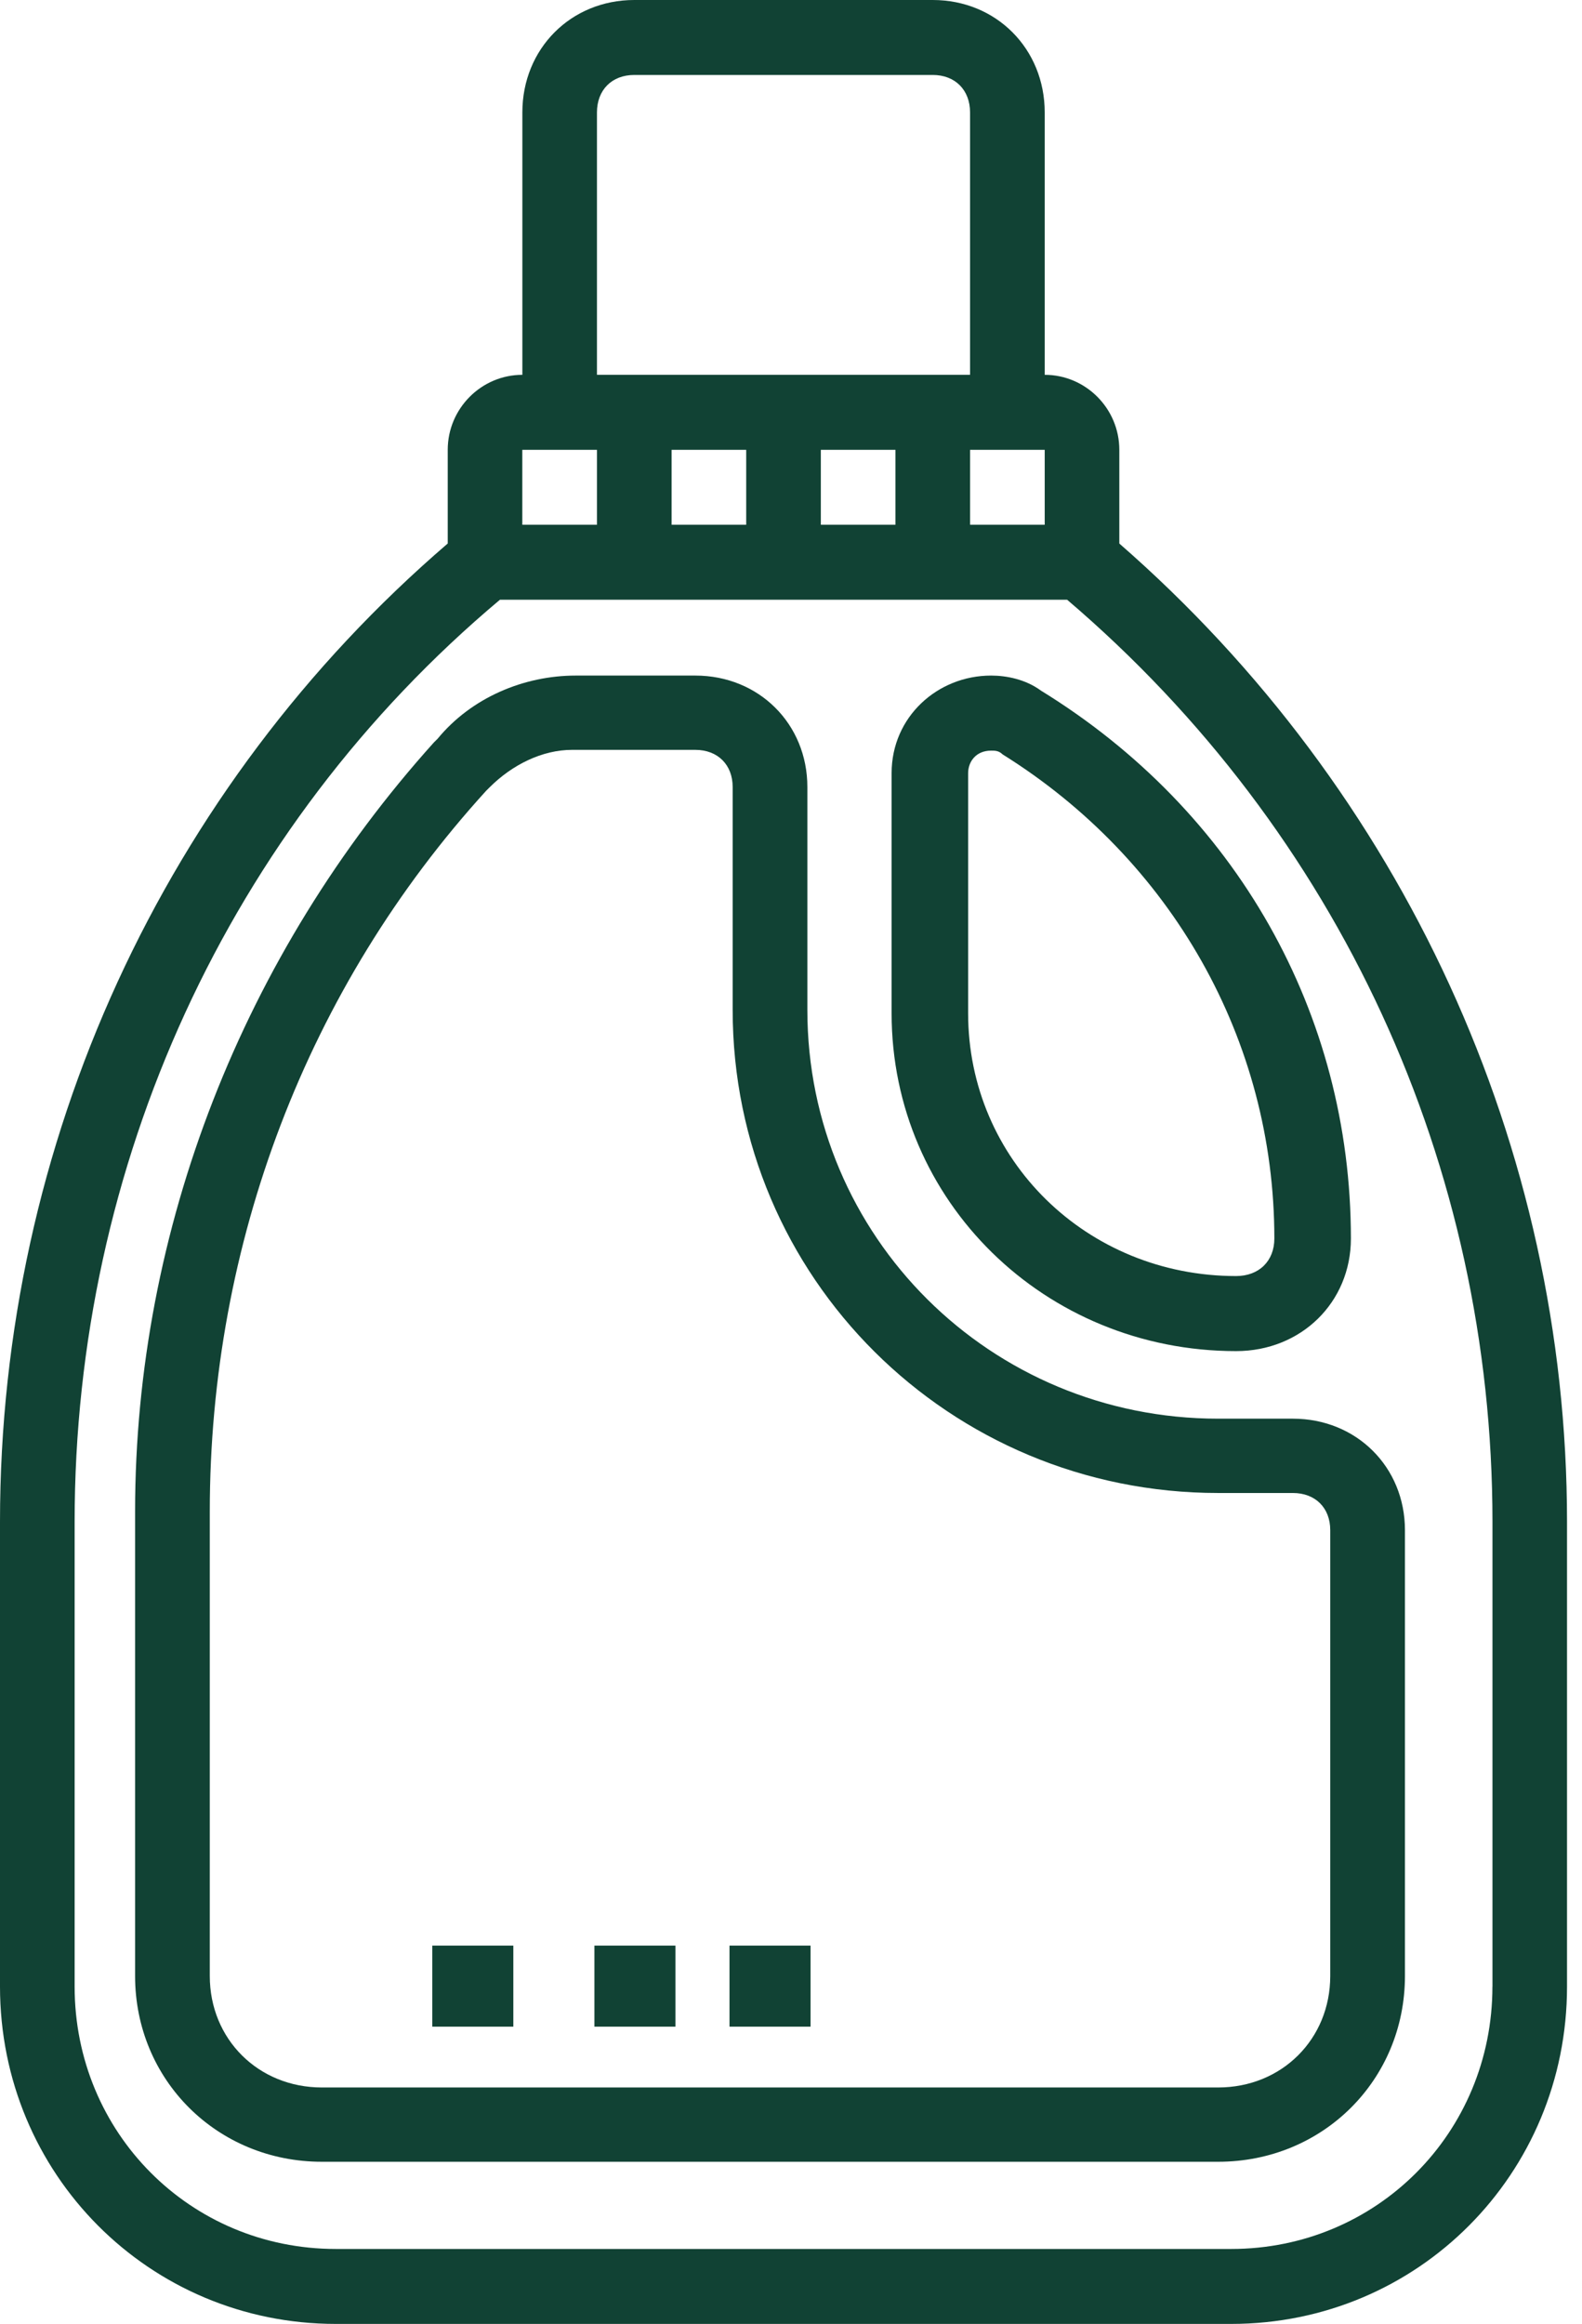 <svg width="64" height="94" xmlns="http://www.w3.org/2000/svg"><g fill="#114234" fill-rule="nonzero"><path d="M45.282 21.984v-3.79c0-1.668-1.358-3.033-3.018-3.033V4.548C42.264 1.971 40.3 0 37.735 0H25.66c-2.566 0-4.528 1.971-4.528 4.548v10.613c-1.66 0-3.019 1.365-3.019 3.033v3.79C6.641 31.839 0 46.242 0 61.554v18.8C0 87.936 6.038 94 13.585 94H49.81c7.547 0 13.584-6.065 13.584-13.645v-18.8c0-15.161-6.641-29.565-18.113-39.571zm-15.094-3.79v3.032H27.17v-3.032h3.02zm3.02 0h3.018v3.032h-3.019v-3.032zm6.037 0h3.019v3.032h-3.02v-3.032zM24.15 4.548c0-.91.603-1.516 1.509-1.516h12.075c.906 0 1.51.607 1.51 1.516v10.613H24.15V4.548zm-3.02 13.646h3.02v3.032h-3.02v-3.032zm39.246 62.16c0 5.914-4.68 10.614-10.566 10.614H13.585c-5.887 0-10.566-4.7-10.566-10.613v-18.8c0-14.403 6.188-28.049 17.207-37.297H43.17c11.019 9.4 17.208 22.894 17.208 37.297v18.8z"/><path d="M49.282 57.384c-9.216 0-16.62-7.365-16.62-16.532v-9.018c0-2.555-1.964-4.508-4.533-4.508h-4.835c-2.115 0-4.23.901-5.59 2.555l-.151.15C9.847 38.597 5.465 49.719 5.465 61.14v18.786c0 4.208 3.324 7.515 7.555 7.515h36.262c4.231 0 7.555-3.307 7.555-7.515V61.892c0-2.555-1.964-4.508-4.533-4.508h-3.022zm4.533 4.508v18.035c0 2.555-1.964 4.509-4.533 4.509H13.02c-2.569 0-4.533-1.954-4.533-4.509V61.141c0-10.82 3.928-21.191 11.181-29.156l.151-.15c.907-.902 2.115-1.504 3.324-1.504h4.986c.907 0 1.511.602 1.511 1.503v9.018c0 10.82 8.764 19.538 19.642 19.538h3.022c.907 0 1.511.6 1.511 1.502z"/><path d="M40.096 27.326c-2.168 0-4.026 1.67-4.026 3.947v9.715c0 7.59 6.194 13.663 13.936 13.663 2.632 0 4.645-1.973 4.645-4.554 0-9.109-4.645-17.306-12.542-22.164-.62-.456-1.394-.607-2.013-.607zm11.458 22.77c0 .912-.62 1.519-1.548 1.519-6.04 0-10.84-4.706-10.84-10.627v-9.715c0-.456.31-.911.93-.911.155 0 .31 0 .464.152 6.813 4.25 10.994 11.537 10.994 19.583zM24.047 78.698h3.279v3.279h-3.279zM29.512 78.698h3.279v3.279h-3.279zM17.488 78.698h3.279v3.279h-3.279z"/></g></svg>